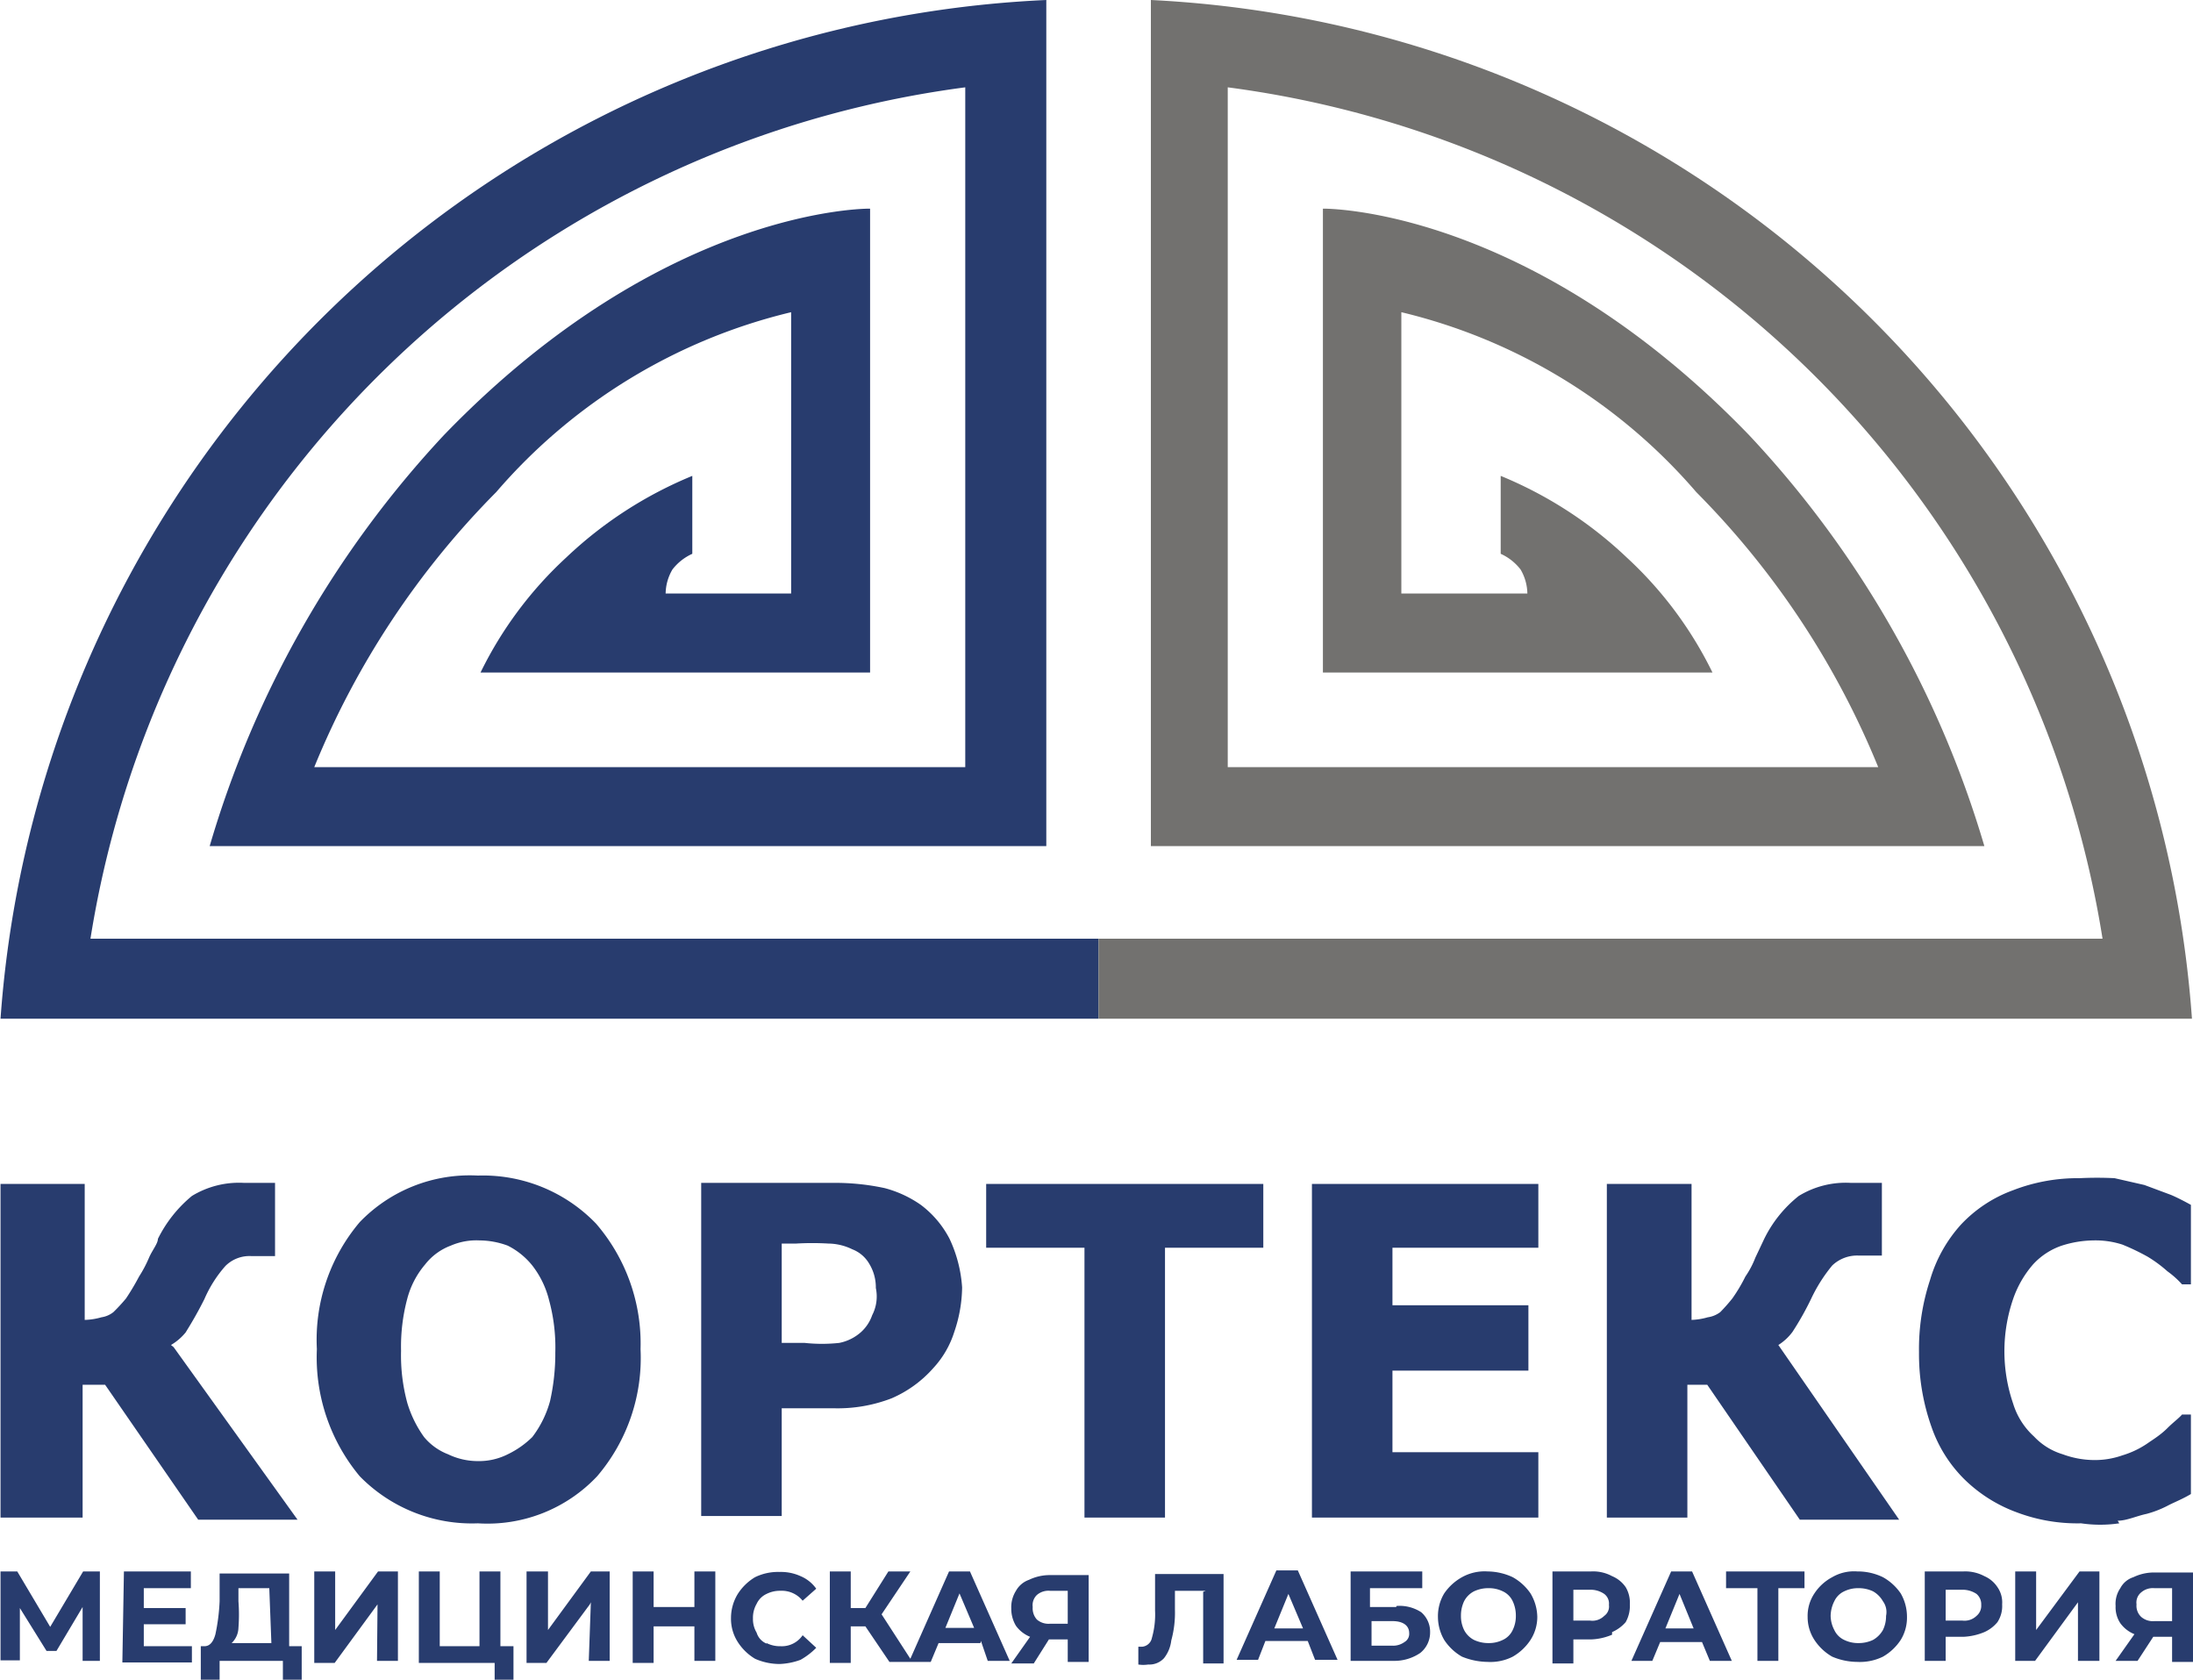 <svg xmlns="http://www.w3.org/2000/svg" id="&#x421;&#x43B;&#x43E;&#x439;_1" data-name="&#x421;&#x43B;&#x43E;&#x439; 1" viewBox="0 0 41.94 32.12"><defs><style>.cls-1,.cls-2{fill:#283c6e;}.cls-1,.cls-3{fill-rule:evenodd;}.cls-3{fill:#72716f;}</style></defs><title>01_logo_color</title><g id="&#x421;&#x43B;&#x43E;&#x439;_1-2" data-name="&#x421;&#x43B;&#x43E;&#x439;_1"><path class="cls-1" d="M44.53,34.28v-.46h-.36l-.3.46h-.42l.36-.51a.62.62,0,0,1-.27-.21.55.55,0,0,1-.09-.33.53.53,0,0,1,.09-.34.43.43,0,0,1,.25-.21.91.91,0,0,1,.4-.09h.74V34.3h-.4Zm0-1.39h-.34a.34.34,0,0,0-.25.08.25.25,0,0,0-.09.23.29.29,0,0,0,.09.24.34.34,0,0,0,.25.08h.34Zm-1.8.27h0l-.82,1.12h-.38V32.57h.4v1.12l.83-1.12h.38v1.71h-.41Zm-1.79.57h0a1.18,1.18,0,0,1-.4.09H40.2v.46h-.4V32.57h.74a.78.78,0,0,1,.4.09.57.57,0,0,1,.25.21.51.51,0,0,1,.09.33.56.56,0,0,1-.09.34A.69.69,0,0,1,40.94,33.73ZM40.79,33h0a.48.48,0,0,0-.27-.08H40.2v.59h.32a.33.33,0,0,0,.27-.09.25.25,0,0,0,.09-.21.26.26,0,0,0-.09-.21ZM39,34.2h0a1,1,0,0,1-.49.1,1.25,1.25,0,0,1-.48-.1,1,1,0,0,1-.34-.32.8.8,0,0,1-.13-.44.77.77,0,0,1,.13-.45.93.93,0,0,1,.34-.31.83.83,0,0,1,.48-.11,1.1,1.1,0,0,1,.49.11,1,1,0,0,1,.34.31.89.89,0,0,1,.12.45.81.81,0,0,1-.12.44A1,1,0,0,1,39,34.2Zm0-1.06h0a.5.5,0,0,0-.19-.19.64.64,0,0,0-.28-.06.6.6,0,0,0-.27.06.39.39,0,0,0-.19.19.64.64,0,0,0-.07.28.6.6,0,0,0,.07.27.39.39,0,0,0,.19.19.6.6,0,0,0,.27.06.64.64,0,0,0,.28-.06.5.5,0,0,0,.19-.19.6.6,0,0,0,.06-.27A.35.35,0,0,0,39,33.14ZM37,34.28h-.4V32.89H36v-.32H37.5v.32H37v1.39Zm-1.31,0h0l-.15-.36h-.8l-.15.36h-.4l.76-1.71h.4l.76,1.71ZM35.11,33h0l-.27.66h.54Zm-1.29.78h0a1.12,1.12,0,0,1-.4.09h-.34v.46h-.4V32.57h.74a.76.76,0,0,1,.4.09.59.59,0,0,1,.26.21.58.58,0,0,1,.08.33.63.63,0,0,1-.08.34A.73.73,0,0,1,33.82,33.73ZM33.67,33h0a.46.46,0,0,0-.27-.08h-.32v.59h.32a.32.32,0,0,0,.27-.09.22.22,0,0,0,.09-.21.23.23,0,0,0-.09-.21ZM31.92,34.2h0a.94.94,0,0,1-.48.1,1.34,1.34,0,0,1-.49-.1,1,1,0,0,1-.34-.32.88.88,0,0,1-.12-.44.84.84,0,0,1,.12-.45,1,1,0,0,1,.34-.31.89.89,0,0,1,.49-.11,1.16,1.16,0,0,1,.48.11,1,1,0,0,1,.34.31.9.9,0,0,1,.13.45.81.81,0,0,1-.13.44A1,1,0,0,1,31.92,34.2Zm0-1.06h0a.39.39,0,0,0-.19-.19.6.6,0,0,0-.27-.06.64.64,0,0,0-.28.06.44.44,0,0,0-.19.19.64.64,0,0,0-.06.28.6.6,0,0,0,.06.27.44.44,0,0,0,.19.19.64.64,0,0,0,.28.06.6.6,0,0,0,.27-.06.39.39,0,0,0,.19-.19.6.6,0,0,0,.06-.27A.64.64,0,0,0,31.92,33.14Zm-2.22.09h0a.76.76,0,0,1,.47.12.49.49,0,0,1,.17.38.5.5,0,0,1-.19.4.88.88,0,0,1-.51.15h-.82V32.57h1.37v.32h-1v.36l.5,0Zm-.48.76h.4a.37.37,0,0,0,.23-.07.18.18,0,0,0,.09-.17c0-.14-.11-.23-.32-.23h-.4V34ZM28,33.9h-.81l-.14.36h-.41l.76-1.71h.41l.76,1.71h-.43L28,33.9ZM27.63,33h0l-.27.66h.55Zm-1.58-.06h-.59l0,.36a2,2,0,0,1-.07.59.67.67,0,0,1-.14.34.38.38,0,0,1-.3.12.62.62,0,0,1-.19,0l0-.34h.07a.21.21,0,0,0,.19-.17,1.63,1.63,0,0,0,.06-.52l0-.7h1.31v1.71H26l0-1.37Zm-2.64.93h-.36l-.29.46h-.43l.36-.51a.62.62,0,0,1-.27-.21.63.63,0,0,1-.09-.33.59.59,0,0,1,.09-.34.46.46,0,0,1,.25-.21.91.91,0,0,1,.4-.09h.74V34.3h-.4Zm0-.93h-.34a.34.34,0,0,0-.25.08.27.27,0,0,0-.08.23.32.32,0,0,0,.08.24.34.34,0,0,0,.25.08h.34Zm-1.67,1h-.8l-.15.36H20l-.46-.68h-.28v.7h-.4V32.57h.4v.7h.28l.44-.7h.42l-.55.82.55.85.74-1.67h.4l.76,1.71h-.42l-.13-.38Zm-.4-.95h0l-.27.66h.55Zm-3.69.95h0a.57.57,0,0,0,.27.06.48.48,0,0,0,.42-.21l.26.24a1.33,1.33,0,0,1-.3.23,1.29,1.29,0,0,1-.4.08,1.16,1.16,0,0,1-.47-.1,1,1,0,0,1-.33-.32.82.82,0,0,1-.13-.46A.88.88,0,0,1,17.1,33a1,1,0,0,1,.33-.32,1,1,0,0,1,.47-.1.9.9,0,0,1,.4.08.7.7,0,0,1,.3.24l-.26.23a.51.51,0,0,0-.42-.19.57.57,0,0,0-.27.06.39.39,0,0,0-.19.19.53.53,0,0,0-.07.28.5.5,0,0,0,.07.27.33.33,0,0,0,.19.21Zm-1.38-.32h-.78v.7h-.4V32.57h.4v.68h.78v-.68h.4v1.71h-.4Zm-2-.42h0l-.83,1.12h-.38V32.57h.41v1.12l.82-1.12h.36v1.71h-.4S14.29,33.16,14.29,33.16Zm-1.82,1.12H11V32.57h.4V34h.76V32.57h.4V34h.25v.68h-.36v-.36Zm-2.24-1.12h0l-.82,1.12H9V32.57h.4v1.12l.82-1.12h.38v1.71h-.4ZM8.4,34.28H7.19v.36H6.83V34H6.9c.1,0,.17-.08.21-.23a3.78,3.78,0,0,0,.08-.63l0-.53H8.52V34h.24v.68H8.4Zm-.26-1.39H7.55v.25a3.29,3.29,0,0,1,0,.51.42.42,0,0,1-.13.29h.76Zm-2.78-.32H6.64v.32h-.9v.38h.8v.31h-.8V34h.92v.31H5.33S5.36,32.57,5.36,32.57Zm-.79.68h0l-.5.84H3.88l-.51-.82v1H3V32.57h.32l.63,1.06.63-1.06h.32v1.71H4.57Z" transform="translate(-2.99 -2.52)"></path><path class="cls-2" d="M6.26,28.24A1.05,1.05,0,0,0,6.54,28c.08-.13.21-.34.36-.64a2.37,2.37,0,0,1,.4-.63.65.65,0,0,1,.5-.19h.45V25.14H7.66a1.73,1.73,0,0,0-1,.25,2.5,2.5,0,0,0-.65.82c0,.09-.11.22-.17.36a2.36,2.36,0,0,1-.19.36,4.67,4.67,0,0,1-.25.42,3.33,3.33,0,0,1-.24.26.48.48,0,0,1-.23.1,1.26,1.26,0,0,1-.32.05v-2.6H3v6.38H4.57V29H5l1.78,2.58h1.9l-2.37-3.3Z" transform="translate(-2.99 -2.52)"></path><path class="cls-2" d="M14.39,25.92A3,3,0,0,0,12.13,25a2.92,2.92,0,0,0-2.26.89,3.48,3.48,0,0,0-.82,2.43,3.55,3.55,0,0,0,.82,2.43,3,3,0,0,0,2.26.9,2.88,2.88,0,0,0,2.28-.9,3.48,3.48,0,0,0,.83-2.43A3.51,3.51,0,0,0,14.39,25.92ZM12.7,30.33h0a1.22,1.22,0,0,1-.57.13,1.31,1.31,0,0,1-.57-.13A1.12,1.12,0,0,1,11.1,30a2.19,2.19,0,0,1-.32-.65,3.47,3.47,0,0,1-.12-1,3.55,3.55,0,0,1,.12-1,1.66,1.66,0,0,1,.34-.65,1.12,1.12,0,0,1,.49-.36,1.23,1.23,0,0,1,.55-.1,1.57,1.57,0,0,1,.54.1,1.41,1.41,0,0,1,.47.38,1.77,1.77,0,0,1,.32.66,3.43,3.43,0,0,1,.12,1,4.14,4.14,0,0,1-.1.93,2,2,0,0,1-.34.69A1.74,1.74,0,0,1,12.7,30.33Z" transform="translate(-2.99 -2.52)"></path><path class="cls-2" d="M21.15,26.21a1.91,1.91,0,0,0-.55-.65,2.17,2.17,0,0,0-.69-.32,4.48,4.48,0,0,0-1-.1H16.4v6.37h1.54V29.45h1a2.86,2.86,0,0,0,1.1-.19,2.25,2.25,0,0,0,.8-.58,1.82,1.82,0,0,0,.4-.69,2.71,2.71,0,0,0,.15-.85A2.58,2.58,0,0,0,21.15,26.21Zm-1.48,1.46h0a.78.78,0,0,1-.21.32.88.88,0,0,1-.42.21,3.09,3.09,0,0,1-.66,0h-.44v-1.9h.28a5.26,5.26,0,0,1,.61,0,1.07,1.07,0,0,1,.46.11.64.64,0,0,1,.32.27.87.87,0,0,1,.13.47A.78.78,0,0,1,19.67,27.67Z" transform="translate(-2.99 -2.52)"></path><polygon class="cls-2" points="24.16 22.64 18.86 22.64 18.86 23.86 20.74 23.86 20.74 29.02 22.28 29.02 22.28 23.86 24.16 23.86 24.16 22.64"></polygon><polygon class="cls-2" points="29.42 27.77 26.63 27.77 26.63 26.21 29.23 26.21 29.23 24.96 26.63 24.96 26.63 23.86 29.42 23.86 29.42 22.64 25.09 22.64 25.09 29.02 29.42 29.02 29.42 27.77"></polygon><path class="cls-2" d="M37,28.24a1,1,0,0,0,.27-.25,5.6,5.6,0,0,0,.36-.64,3,3,0,0,1,.4-.63.69.69,0,0,1,.51-.19h.44V25.14h-.59a1.72,1.72,0,0,0-1,.25,2.39,2.39,0,0,0-.66.82l-.17.36a1.71,1.71,0,0,1-.19.36,3.11,3.11,0,0,1-.25.42,3.46,3.46,0,0,1-.23.26.51.51,0,0,1-.24.1,1.25,1.25,0,0,1-.31.05v-2.6H33.72v6.38h1.54V29h.38l1.77,2.58h1.9L37,28.24Z" transform="translate(-2.99 -2.52)"></path><path class="cls-2" d="M43.49,31.6c.17,0,.36-.09.55-.13a2,2,0,0,0,.43-.17c.12-.06.27-.12.42-.21V29.57h-.17c-.06.07-.17.15-.28.26s-.23.19-.35.27a1.73,1.73,0,0,1-.51.25,1.58,1.58,0,0,1-.55.09,1.76,1.76,0,0,1-.59-.11,1.24,1.24,0,0,1-.55-.34,1.4,1.4,0,0,1-.4-.63,3.08,3.08,0,0,1,0-2,2,2,0,0,1,.38-.66,1.32,1.32,0,0,1,.55-.36,2.05,2.05,0,0,1,.61-.1,1.67,1.67,0,0,1,.55.08,4.3,4.3,0,0,1,.48.23,2.5,2.5,0,0,1,.38.28,1.76,1.76,0,0,1,.28.25h.17V25.56c-.11-.06-.24-.13-.38-.19L44,25.18l-.57-.13a6.71,6.71,0,0,0-.67,0,3.42,3.42,0,0,0-1.27.23,2.57,2.57,0,0,0-1,.66A2.71,2.71,0,0,0,39.9,27a4.21,4.21,0,0,0-.21,1.38,4.16,4.16,0,0,0,.24,1.43,2.6,2.6,0,0,0,.63,1,2.81,2.81,0,0,0,1,.63,3.28,3.28,0,0,0,1.23.21,2.51,2.51,0,0,0,.73,0Z" transform="translate(-2.99 -2.52)"></path><path class="cls-1" d="M4,22H24V20.47H4.72A19.51,19.51,0,0,1,21.45,4.19v13H9a16.09,16.09,0,0,1,3.48-5.26,10.74,10.74,0,0,1,5.64-3.44v5.38H15.72a.93.93,0,0,1,.13-.46,1,1,0,0,1,.38-.3V11.62a7.81,7.81,0,0,0-2.41,1.56,7.42,7.42,0,0,0-1.64,2.2h7.45V6.51s-3.91-.06-8.15,4.33A19.57,19.57,0,0,0,7,18.7H23V2.52h0A21,21,0,0,0,3,22Z" transform="translate(-2.99 -2.52)"></path><path class="cls-3" d="M43.9,22H24V20.47H43.2A19.51,19.51,0,0,0,26.47,4.19v13H38.91a16.09,16.09,0,0,0-3.48-5.26,10.74,10.74,0,0,0-5.64-3.44v5.38H32.2a.93.93,0,0,0-.13-.46,1,1,0,0,0-.38-.3V11.62a7.81,7.81,0,0,1,2.41,1.56,7.42,7.42,0,0,1,1.64,2.2H28.29V6.51s3.91-.06,8.15,4.33a19.57,19.57,0,0,1,4.5,7.86H25V2.52H25A21,21,0,0,1,44.91,22h-1Z" transform="translate(-2.99 -2.52)"></path></g></svg>